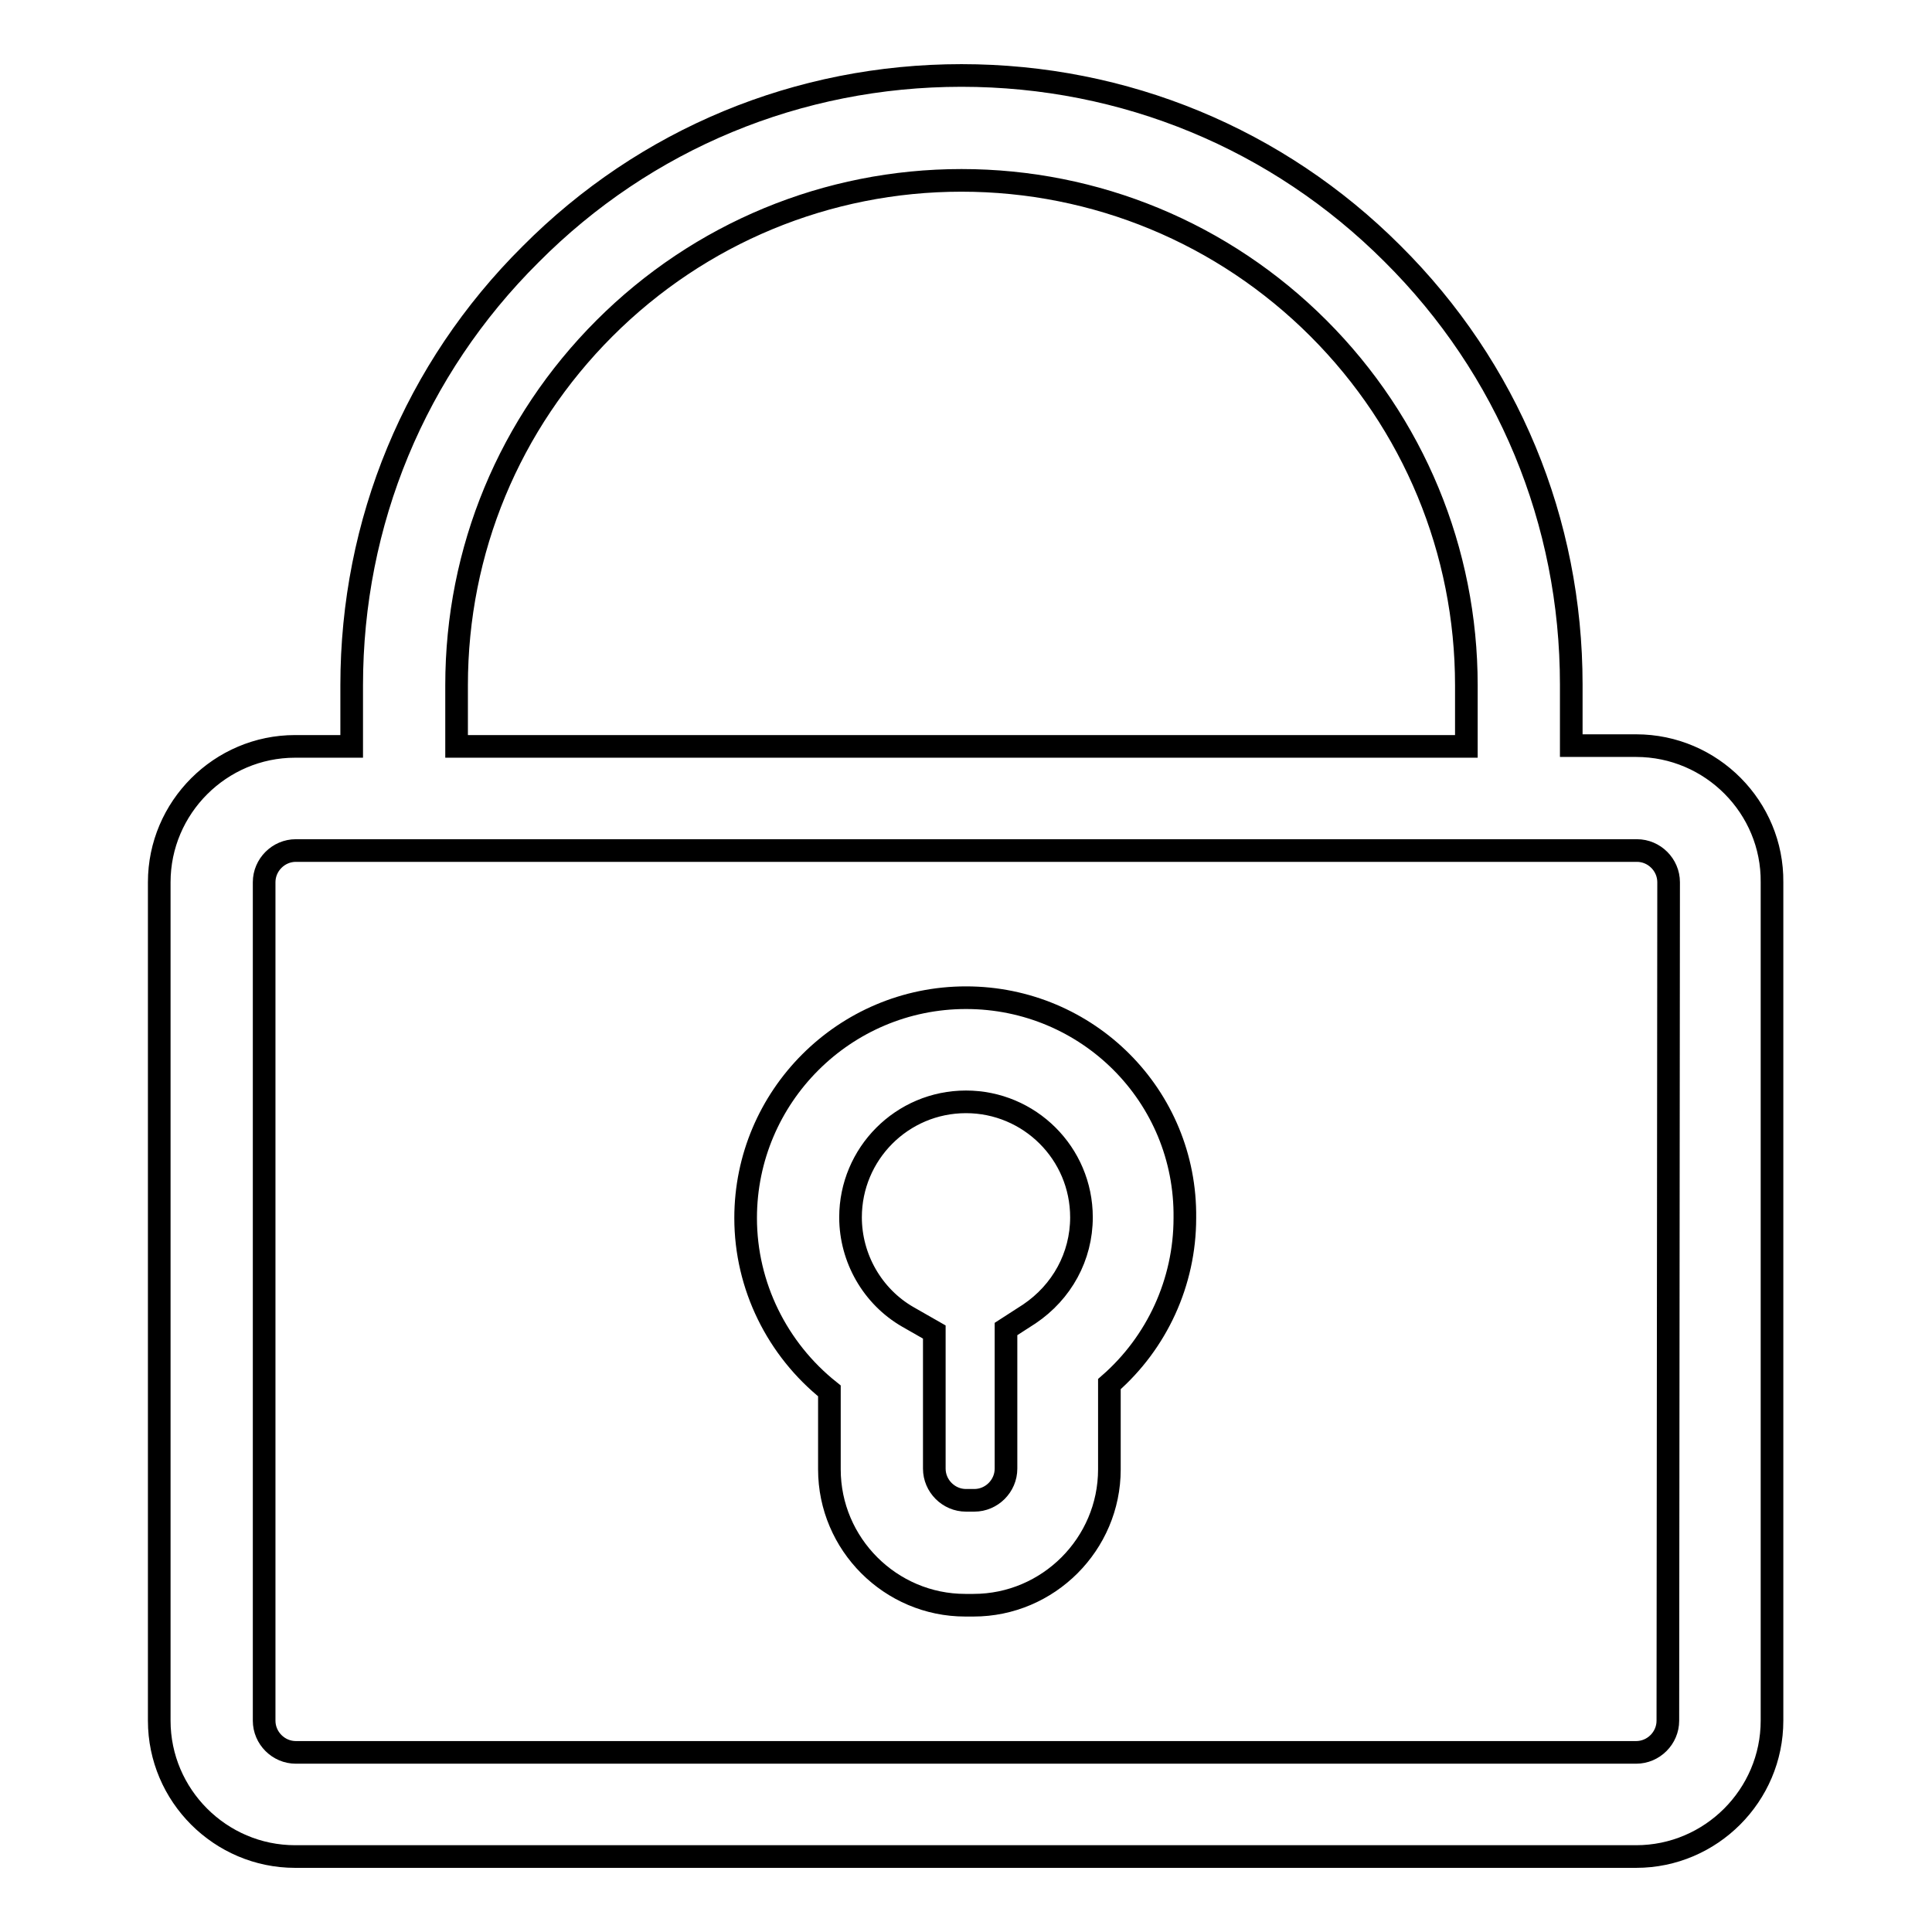 <?xml version="1.0" encoding="utf-8"?>
<!-- Svg Vector Icons : http://www.onlinewebfonts.com/icon -->
<!DOCTYPE svg PUBLIC "-//W3C//DTD SVG 1.1//EN" "http://www.w3.org/Graphics/SVG/1.1/DTD/svg11.dtd">
<svg version="1.1" xmlns="http://www.w3.org/2000/svg" xmlns:xlink="http://www.w3.org/1999/xlink" x="0px" y="0px" viewBox="0 0 256 256" enable-background="new 0 0 256 256" xml:space="preserve">
<g><g><path stroke-width="3" fill-opacity="0" stroke="#000000"  d="M216.8,98.8h-8.6v-7.5c0-0.1,0-0.2,0-0.3c0-0.1,0-0.2,0-0.3c0-21.6-8.4-41.9-23.7-57.1C169.3,18.4,149,10,127.4,10c-21.6,0-41.9,8.4-57.1,23.7C55,48.9,46.6,69.2,46.6,90.8c0,0.1,0,0.2,0,0.3s0,0.2,0,0.3v7.5h-7.5c-9.9,0-18,8.1-18,18V228c0,9.9,8.1,18,18,18h177.7c9.9,0,18-8.1,18-18V116.9C234.9,107,226.8,98.8,216.8,98.8z M60.5,91.1c0-0.1,0-0.2,0-0.3c0-17.9,7-34.7,19.6-47.3s29.5-19.6,47.3-19.6s34.7,7,47.3,19.6c12.6,12.6,19.6,29.5,19.6,47.3c0,0.1,0,0.2,0,0.3s0,0.2,0,0.3v7.5H60.5v-7.5C60.5,91.3,60.5,91.2,60.5,91.1z M221,228c0,2.3-1.9,4.2-4.2,4.2H39.2c-2.3,0-4.2-1.9-4.2-4.2V116.9c0-2.3,1.9-4.2,4.2-4.2h177.7c2.3,0,4.2,1.9,4.2,4.2L221,228L221,228z M128,132.2c-16.1,0-29.2,13.1-29.2,29.2c0,9,4.2,17.4,11.1,22.9v10.4c0,9.9,8.1,18,18,18h1.1c9.9,0,18-8.1,18-18v-11.3c6.3-5.5,10-13.5,10-22C157.2,145.2,144.1,132.2,128,132.2z M136.4,174.1l-3.1,2v18.5c0,2.3-1.9,4.2-4.2,4.2H128c-2.3,0-4.2-1.9-4.2-4.2v-18.1l-3.5-2c-4.7-2.7-7.6-7.8-7.6-13.2c0-8.4,6.8-15.3,15.3-15.3c8.4,0,15.3,6.8,15.3,15.3C143.3,166.5,140.7,171.2,136.4,174.1z"/></g></g>
</svg>